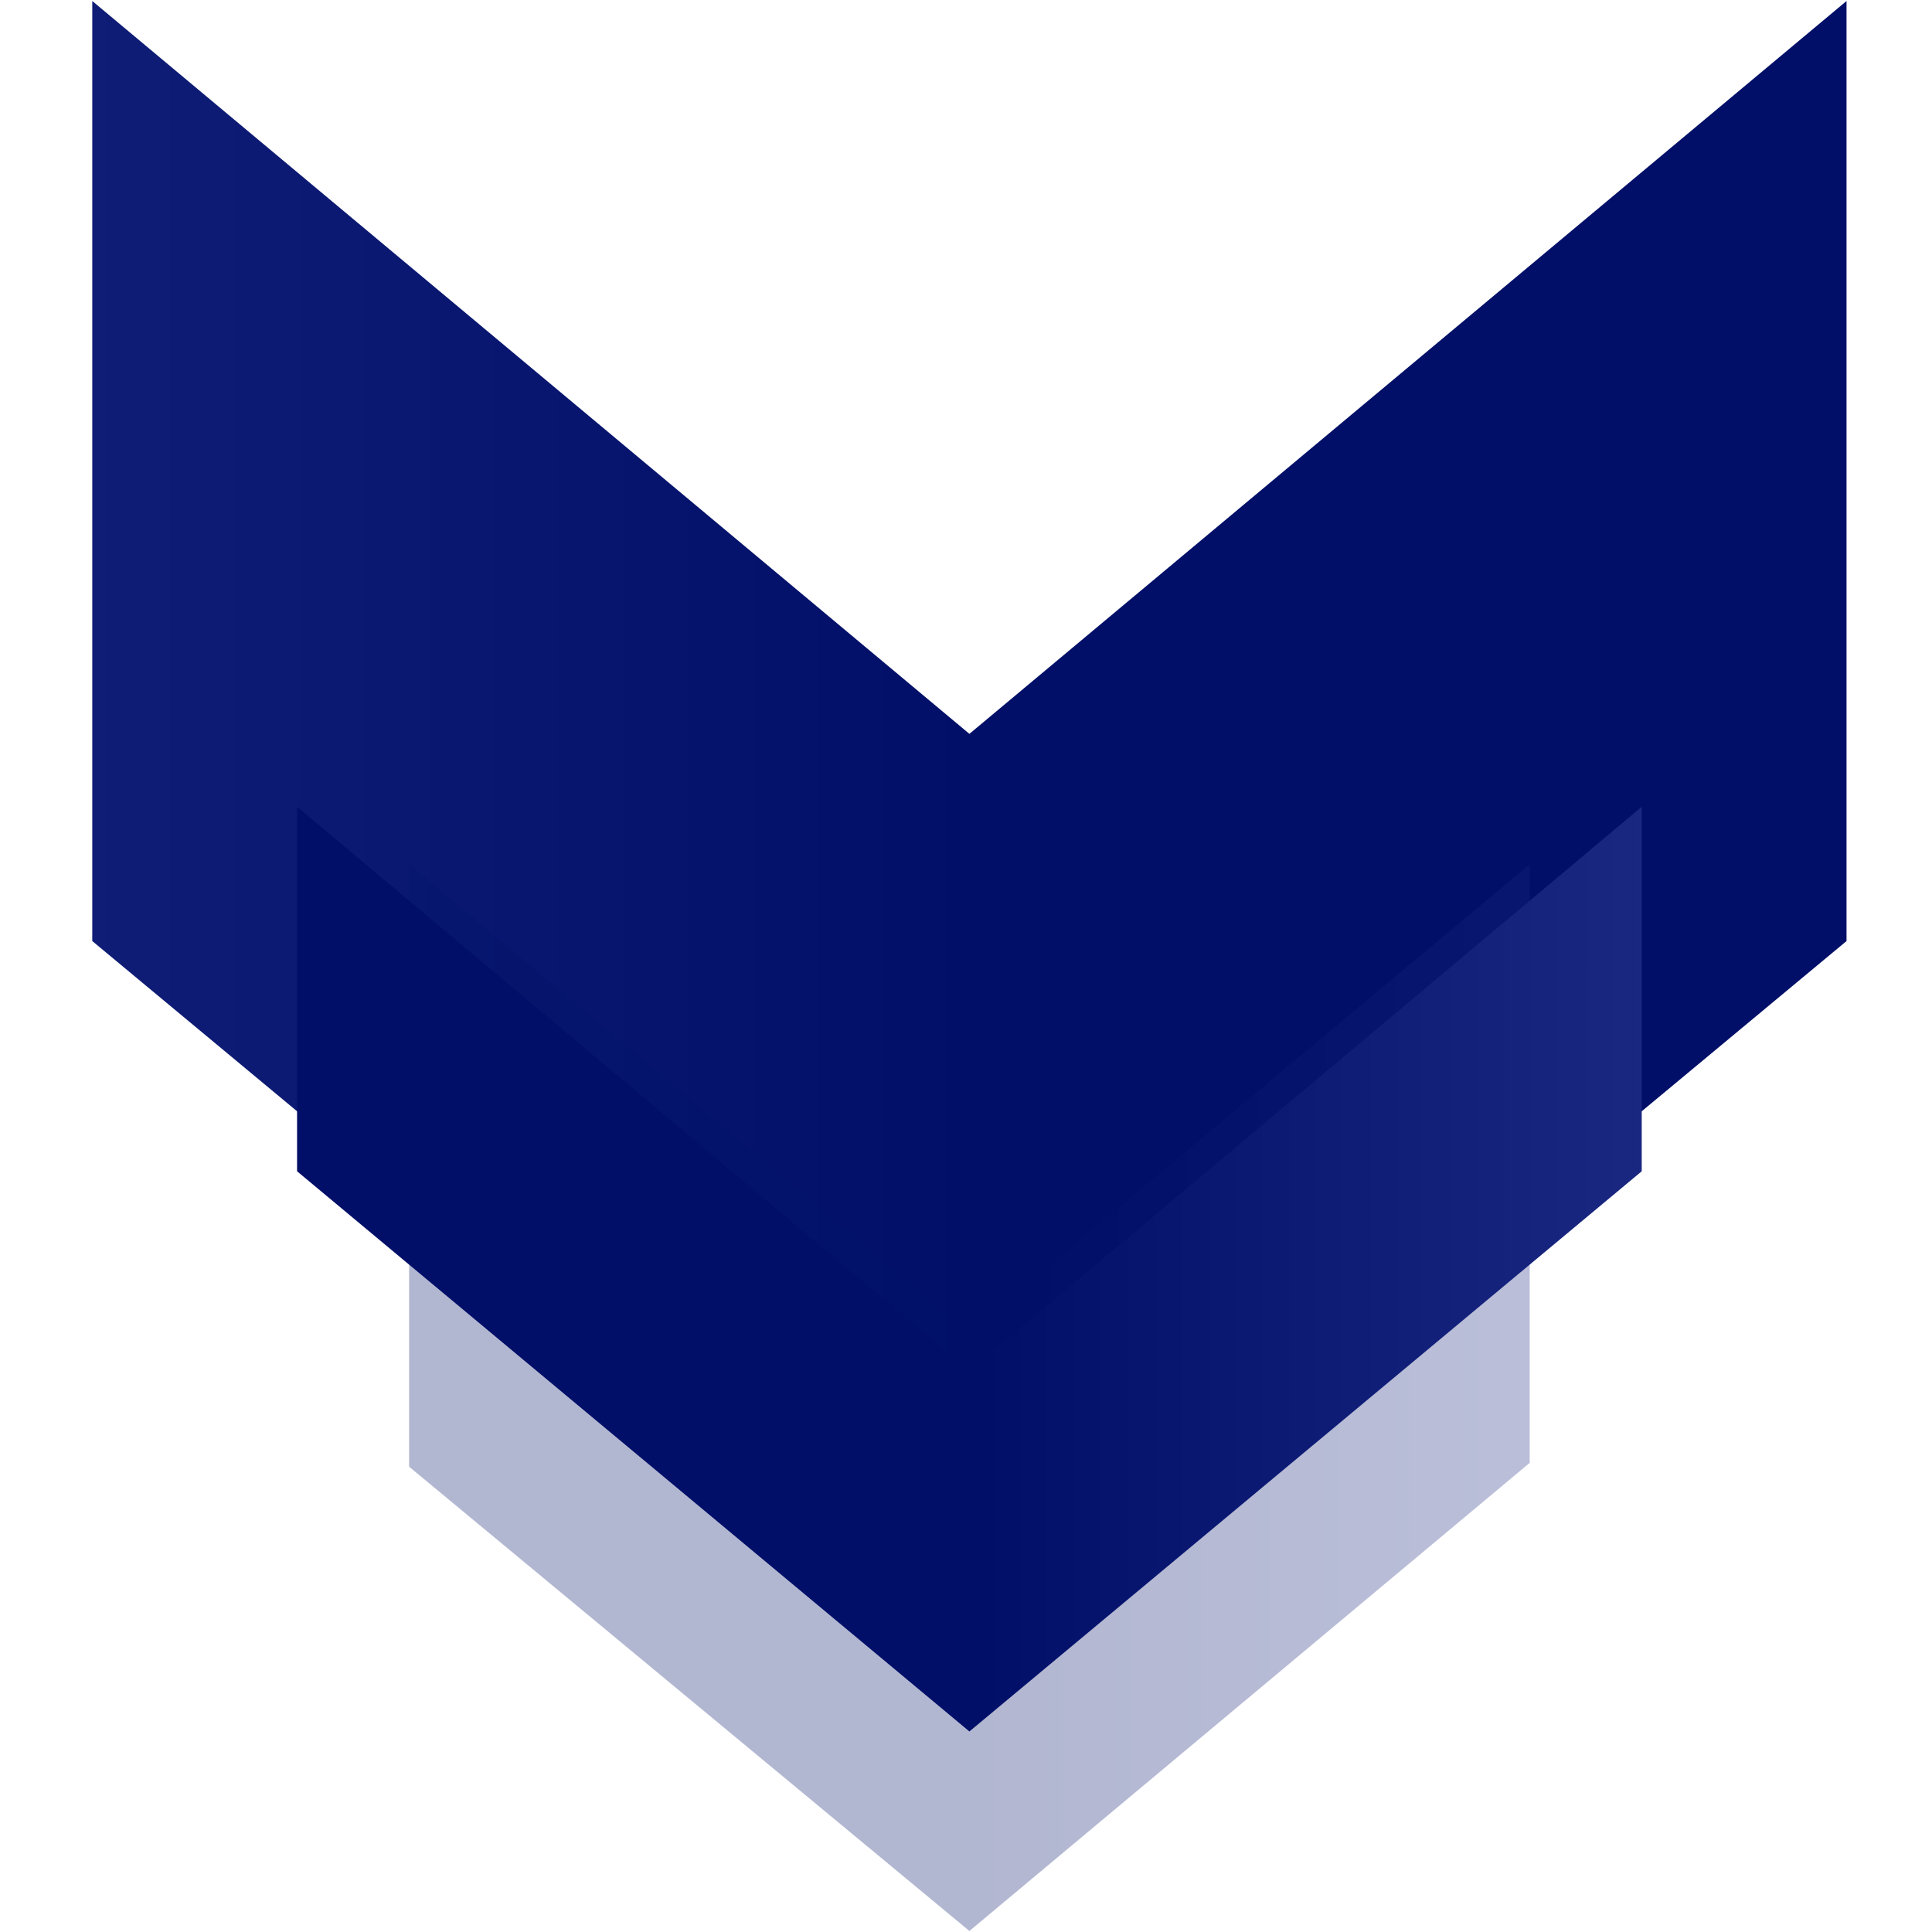 <?xml version="1.0" encoding="utf-8"?>
<!-- Generator: Adobe Illustrator 24.1.1, SVG Export Plug-In . SVG Version: 6.00 Build 0)  -->
<svg version="1.1"
	 id="Calque_1" inkscape:version="1.1.2 (b8e25be833, 2022-02-05)" sodipodi:docname="down.svg" xmlns:inkscape="http://www.inkscape.org/namespaces/inkscape" xmlns:sodipodi="http://sodipodi.sourceforge.net/DTD/sodipodi-0.dtd" xmlns:svg="http://www.w3.org/2000/svg"
	 xmlns="http://www.w3.org/2000/svg" xmlns:xlink="http://www.w3.org/1999/xlink" x="0px" y="0px" viewBox="0 0 50 50"
	 style="enable-background:new 0 0 50 50;" xml:space="preserve">
<style type="text/css">
	.st0{fill:url(#polygon9_1_);}
	.st1{opacity:0.3;fill:url(#polygon16_1_);enable-background:new    ;}
	.st2{fill:url(#polygon23_1_);}
</style>
<sodipodi:namedview  bordercolor="#666666" borderopacity="1.0" id="namedview34" inkscape:current-layer="g31" inkscape:cx="25" inkscape:cy="15.068069" inkscape:pagecheckerboard="0" inkscape:pageopacity="0.0" inkscape:pageshadow="2" inkscape:window-height="1001" inkscape:window-maximized="1" inkscape:window-width="1920" inkscape:window-x="-9" inkscape:window-y="-9" inkscape:zoom="16.16" pagecolor="#ffffff" showgrid="false">
	</sodipodi:namedview>
<g id="g31">
	<g id="g29" transform="matrix(1,0,0,0.993,-0.062,-0.123)">
		<g id="g27" transform="rotate(90,25.15,25.3)">
			<g id="g25">
				
					<linearGradient id="polygon9_1_" gradientUnits="userSpaceOnUse" x1="681.705" y1="-77.578" x2="580.482" y2="-77.578" gradientTransform="matrix(0 -0.993 -1 0 -42.363 701.974)">
					<stop  offset="0" style="stop-color:#010F68"/>
					<stop  offset="1" style="stop-color:#3D4BA4"/>
				</linearGradient>
				<polygon id="polygon9" class="st0" points="19.1,25.3 0,2.6 24.5,2.6 43.5,25.3 24.5,48 0,48 				"/>
				
					<linearGradient id="polygon16_1_" gradientUnits="userSpaceOnUse" x1="681.705" y1="-53.879" x2="714.202" y2="-53.879" gradientTransform="matrix(0 -0.993 -1 0 -42.363 701.974)">
					<stop  offset="0" style="stop-color:#010F68"/>
					<stop  offset="1" style="stop-color:#3D4BA4"/>
				</linearGradient>
				<polygon id="polygon16" class="st1" points="34.7,25.3 22.5,10.8 38.1,10.8 50.3,25.3 38.2,39.8 22.5,39.8 				"/>
				
					<linearGradient id="polygon23_1_" gradientUnits="userSpaceOnUse" x1="681.705" y1="-37.265" x2="723.823" y2="-37.265" gradientTransform="matrix(0 -0.993 -1 0 -42.363 701.974)">
					<stop  offset="0" style="stop-color:#010F68"/>
					<stop  offset="1" style="stop-color:#3D4BA4"/>
				</linearGradient>
				<polygon id="polygon23" class="st2" points="35.7,25.3 21,7.9 30.5,7.9 45.1,25.3 30.5,42.7 21,42.7 				"/>
			</g>
		</g>
	</g>
</g>
</svg>
